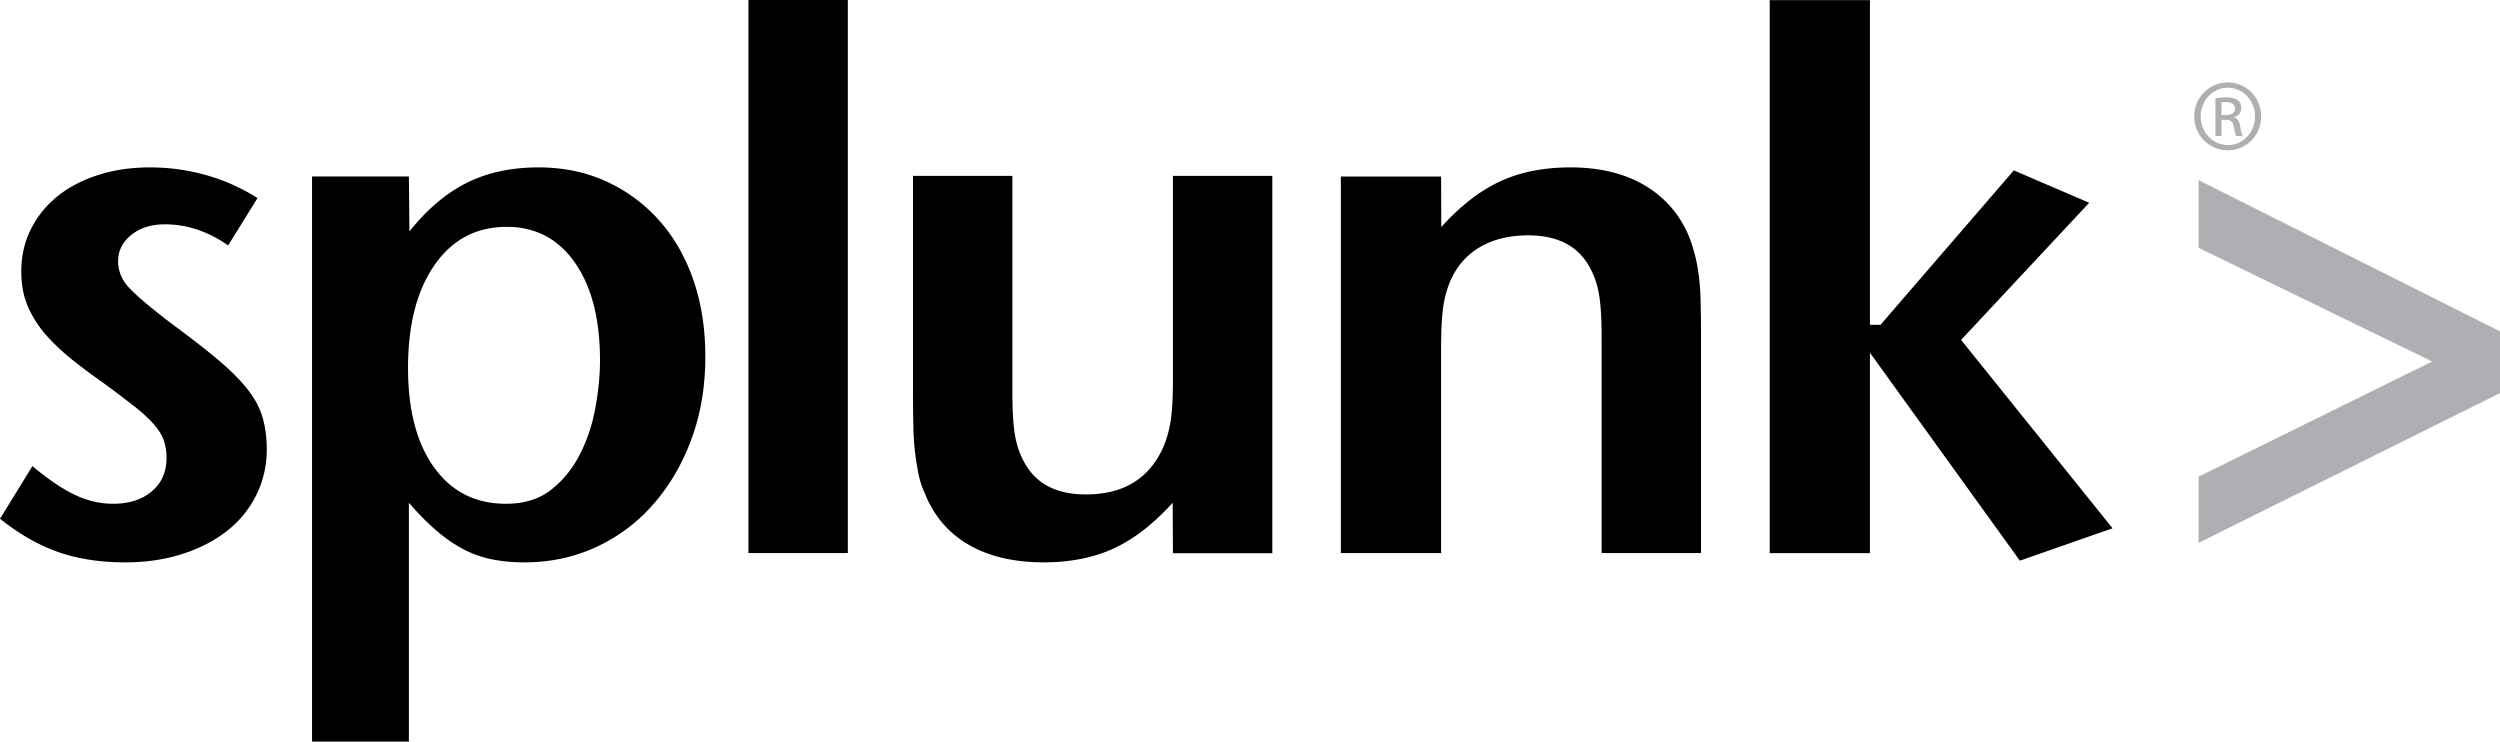 <svg xmlns="http://www.w3.org/2000/svg" viewBox="0 0 300 88.993"><path d="M32.012 53.901c0 1.994-.424 3.835-1.266 5.525a12.44 12.44 0 0 1-3.528 4.301c-1.507 1.178-3.3 2.099-5.379 2.763-2.08.663-4.357.992-6.828.992-2.956 0-5.607-.403-7.96-1.214-2.351-.811-4.7-2.149-7.051-4.014l3.888-6.321c1.868 1.564 3.555 2.711 5.062 3.434 1.505.725 3.044 1.084 4.613 1.084 1.928 0 3.479-.495 4.655-1.491 1.176-.996 1.765-2.339 1.765-4.026 0-.725-.107-1.406-.317-2.038-.21-.633-.602-1.283-1.175-1.947-.571-.662-1.353-1.387-2.347-2.17a137.918 137.918 0 0 0-3.837-2.896 76.027 76.027 0 0 1-3.521-2.624 26.039 26.039 0 0 1-3.117-2.898 13.106 13.106 0 0 1-2.259-3.437c-.572-1.271-.856-2.717-.856-4.345 0-1.87.39-3.575 1.172-5.115a11.86 11.86 0 0 1 3.203-3.935c1.353-1.087 2.974-1.931 4.87-2.534 1.894-.605 3.953-.907 6.177-.907 2.349 0 4.621.315 6.823.944a22.984 22.984 0 0 1 6.103 2.74l-3.526 5.677c-2.411-1.687-4.942-2.531-7.596-2.531-1.625 0-2.969.424-4.023 1.268-1.055.845-1.582 1.899-1.582 3.169 0 1.208.465 2.296 1.398 3.261.927.966 2.535 2.325 4.82 4.073 2.3 1.692 4.206 3.17 5.718 4.438 1.514 1.268 2.708 2.462 3.585 3.576.879 1.118 1.484 2.252 1.816 3.398.33 1.146.5 2.413.5 3.8M72 43.248c0-4.948-1.002-8.856-3.007-11.724-2.002-2.866-4.733-4.301-8.193-4.301-3.642 0-6.525 1.523-8.649 4.573-2.125 3.049-3.188 7.17-3.188 12.358 0 5.071 1.047 9.055 3.14 11.951 2.095 2.9 4.963 4.347 8.606 4.347 2.185 0 3.988-.557 5.416-1.674 1.426-1.117 2.579-2.534 3.46-4.254.88-1.72 1.502-3.593 1.867-5.614.364-2.025.548-3.91.548-5.662m12.64-.458c0 3.559-.544 6.832-1.635 9.816-1.089 2.984-2.6 5.594-4.537 7.823a20.42 20.42 0 0 1-6.898 5.202c-2.661 1.233-5.535 1.851-8.62 1.851-1.392 0-2.693-.118-3.903-.358a12.84 12.84 0 0 1-3.448-1.223c-1.088-.573-2.163-1.313-3.221-2.222-1.059-.905-2.163-2.023-3.312-3.351v28.664H37.445v-67.82h11.622l.063 6.601c2.115-2.652 4.409-4.597 6.884-5.833 2.476-1.235 5.347-1.853 8.607-1.853 2.96 0 5.66.559 8.106 1.673a19.018 19.018 0 0 1 6.342 4.658c1.779 1.993 3.154 4.372 4.122 7.148.964 2.774 1.449 5.849 1.449 9.224M89.812 0h11.927v66.367H89.812zm50.941 66.385-.03-6.057c-2.295 2.536-4.65 4.362-7.065 5.48-2.417 1.117-5.225 1.673-8.426 1.673-3.562 0-6.566-.707-9.013-2.123-2.446-1.42-4.212-3.519-5.298-6.298a9.673 9.673 0 0 1-.679-2.083 33.12 33.12 0 0 1-.41-2.49 31.527 31.527 0 0 1-.225-3.217 172.463 172.463 0 0 1-.047-4.439V21.106h11.927V47.01c0 2.298.106 4.047.317 5.256.212 1.206.591 2.296 1.138 3.258 1.392 2.54 3.848 3.807 7.36 3.807 4.484 0 7.574-1.87 9.268-5.615.424-.967.727-2.038.91-3.217.183-1.176.273-2.851.273-5.025V21.106h11.926v45.279h-11.926zm51.441-.019V40.528c0-2.288-.105-4.036-.319-5.239a10.144 10.144 0 0 0-1.132-3.253c-1.393-2.528-3.847-3.794-7.361-3.794-2.242 0-4.167.467-5.772 1.4-1.604.933-2.803 2.304-3.587 4.109a12.732 12.732 0 0 0-.866 3.297c-.15 1.175-.226 2.816-.226 4.924v24.394h-12.029V21.188h12.029l.022 6.056c2.297-2.534 4.649-4.364 7.067-5.479 2.415-1.119 5.226-1.677 8.426-1.677 3.564 0 6.568.739 9.017 2.215 2.445 1.477 4.212 3.569 5.299 6.28.241.665.455 1.342.634 2.036.184.694.332 1.491.453 2.394.123.905.196 1.974.227 3.209.03 1.236.048 2.727.048 4.475v25.67h-11.93zm50.191.915-17.992-24.954v24.05h-12.028V.013h12.028V38.98h1.266l16.001-18.533 9.043 3.887L235.33 40.79l18.178 22.603z"/><path fill="#ADAFB2" d="M263.833 65.141v-7.946l28.028-13.817-28.028-13.636v-8.126L300 39.766v7.404zm3.52-55.242c2.219 0 3.987 1.805 3.987 4.061 0 2.291-1.769 4.077-4.008 4.077-2.219 0-4.023-1.786-4.023-4.077 0-2.255 1.804-4.061 4.023-4.061h.021zm-.02.631c-1.786 0-3.248 1.534-3.248 3.429 0 1.93 1.462 3.446 3.269 3.446 1.804.018 3.245-1.516 3.245-3.428 0-1.913-1.441-3.447-3.245-3.447h-.021zm-.757 5.793h-.723v-4.53c.38-.054.74-.108 1.281-.108.687 0 1.137.144 1.408.344.27.199.415.504.415.938 0 .595-.398.956-.885 1.101v.035c.398.073.669.434.76 1.101.107.705.216.975.286 1.12h-.757c-.108-.145-.217-.56-.308-1.155-.108-.577-.398-.795-.974-.795h-.505v1.949zm0-2.508h.523c.596 0 1.102-.216 1.102-.776 0-.398-.289-.793-1.102-.793a3.52 3.52 0 0 0-.523.036v1.533z"/></svg>